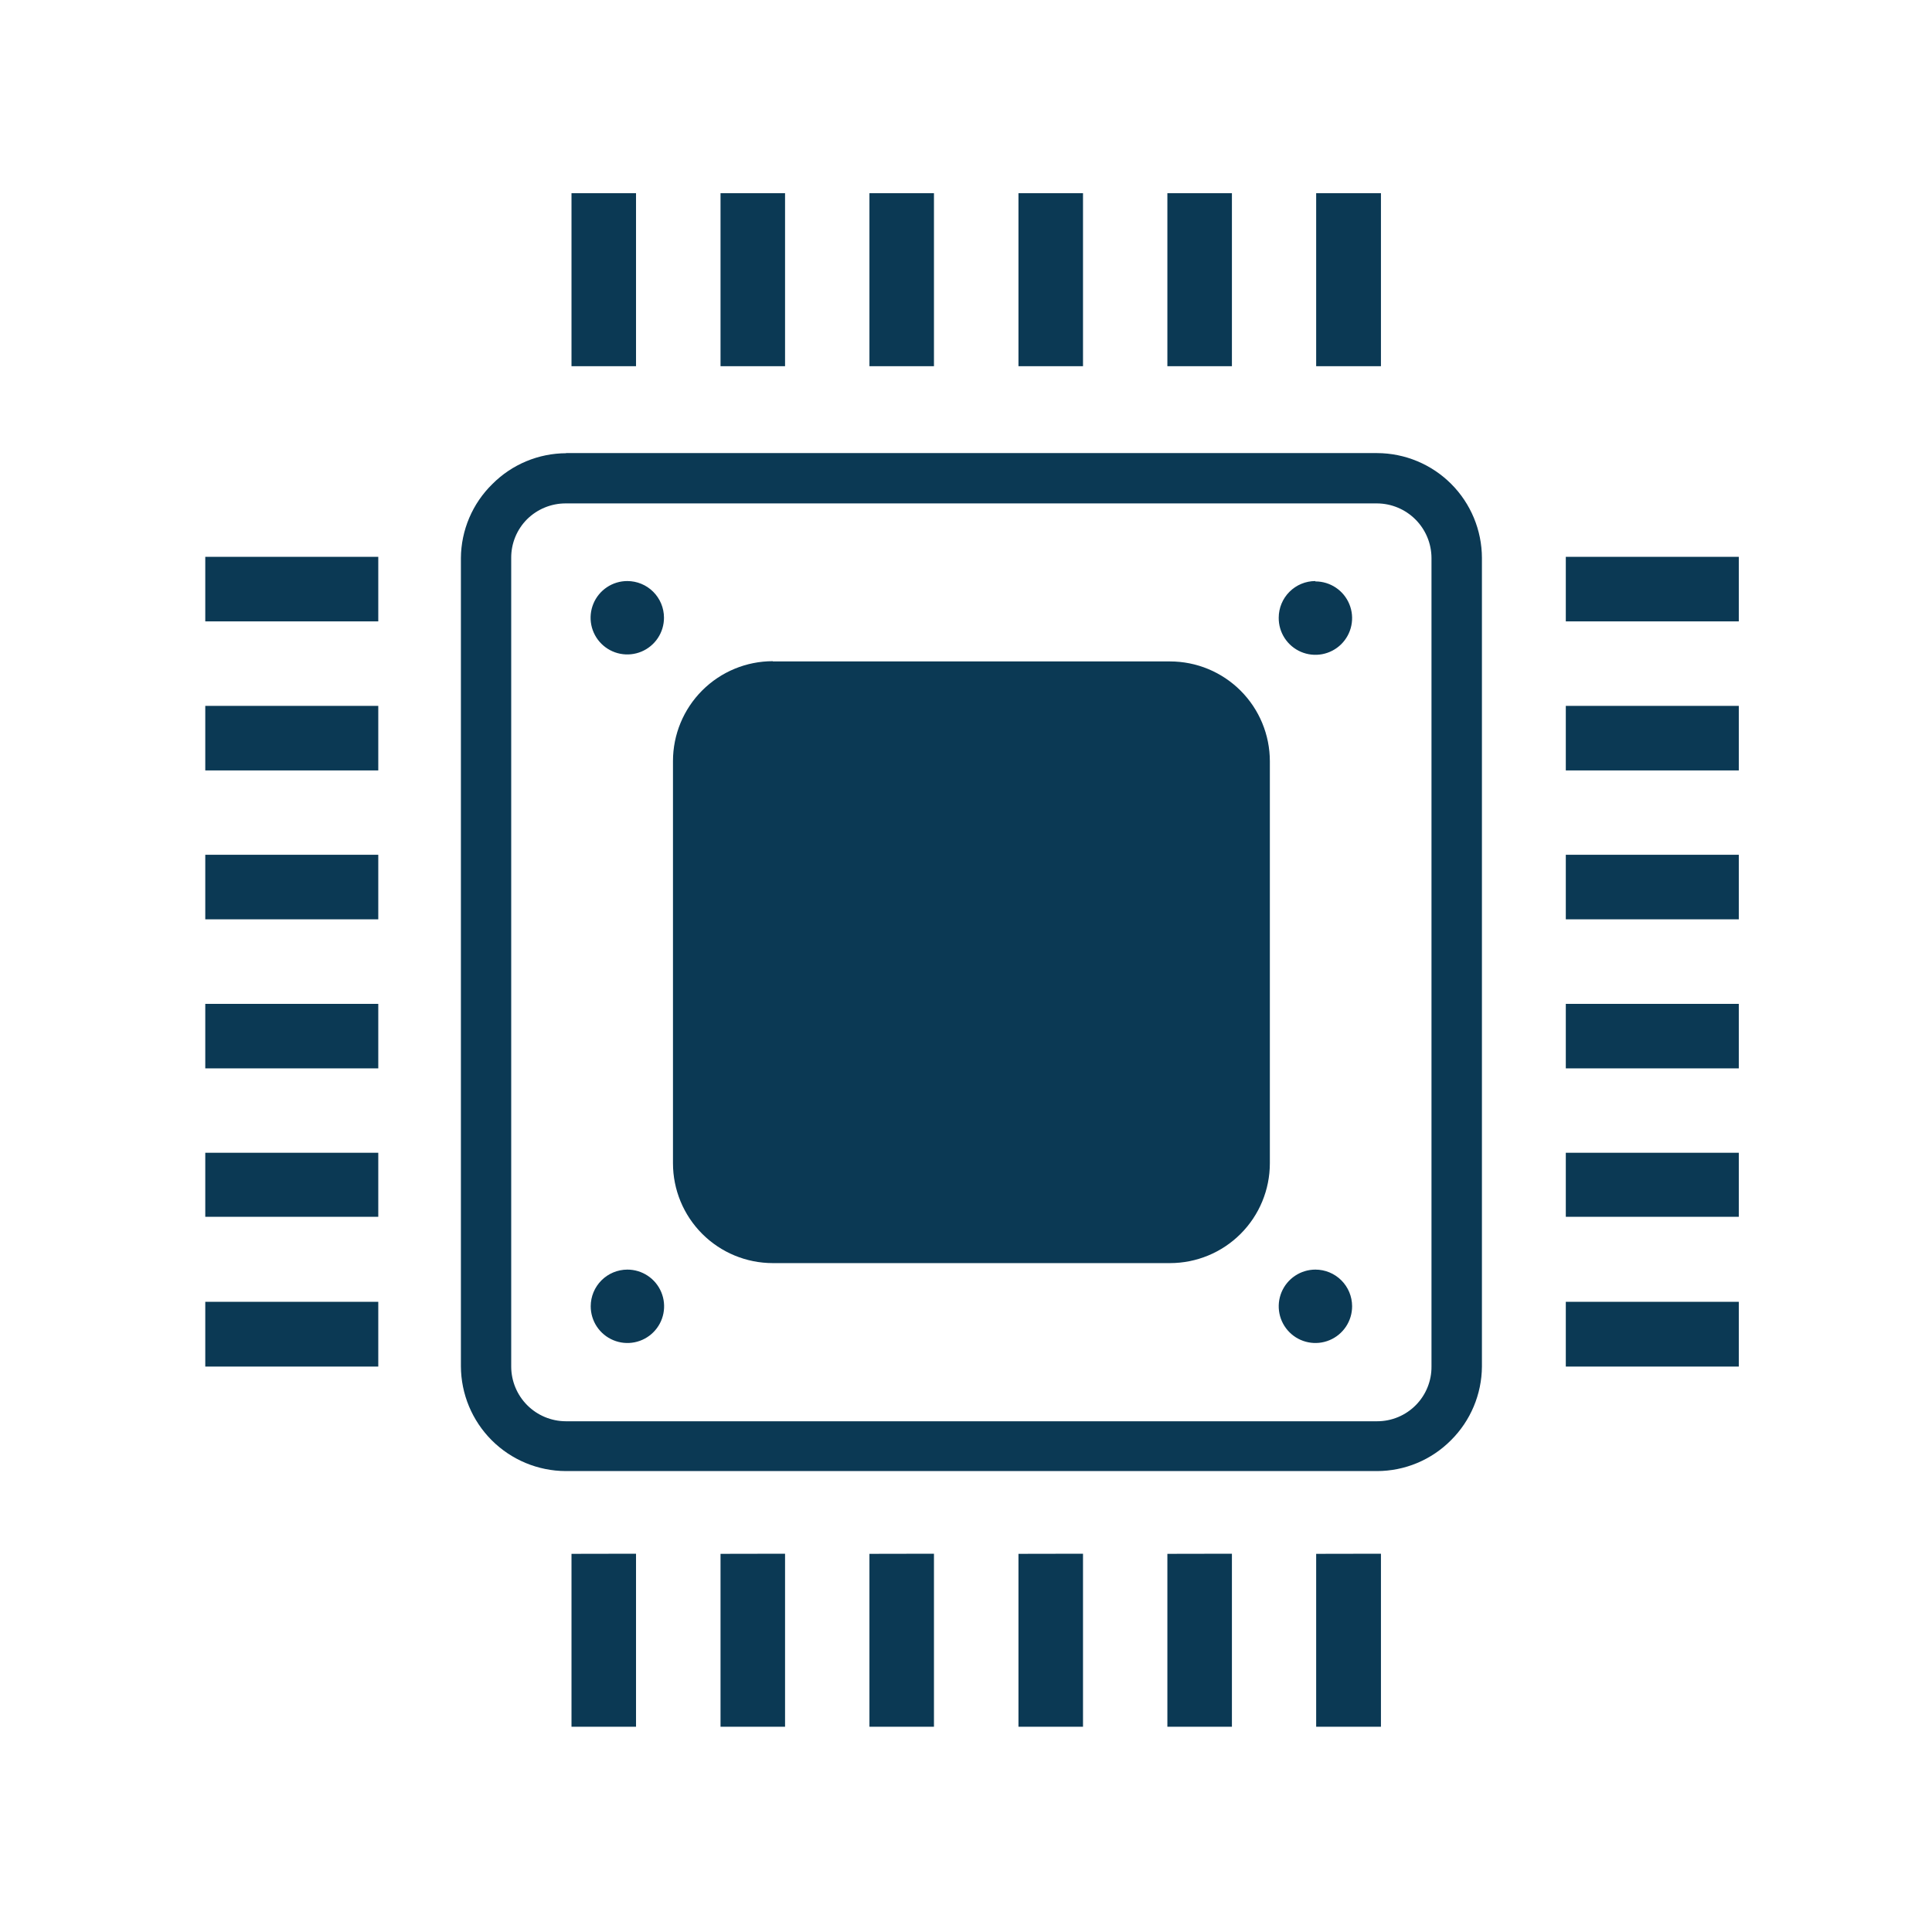 <?xml version="1.0" encoding="UTF-8"?>
<svg xmlns="http://www.w3.org/2000/svg" width="160" height="160" viewBox="0 0 160 160" fill="none">
  <path d="M46.864 37.523H114.054C116.353 37.532 118.556 38.449 120.181 40.076C121.806 41.703 122.721 43.907 122.727 46.207V113.175C122.71 115.467 121.789 117.66 120.163 119.275C119.361 120.082 118.408 120.724 117.358 121.162C116.308 121.6 115.181 121.826 114.043 121.828H46.853C44.553 121.82 42.349 120.902 40.722 119.276C39.096 117.649 38.178 115.445 38.17 113.144V46.207C38.179 45.066 38.414 43.937 38.861 42.887C39.308 41.836 39.959 40.885 40.775 40.087C41.577 39.28 42.53 38.639 43.581 38.201C44.63 37.763 45.757 37.536 46.895 37.534L46.864 37.523ZM64.002 54.777H96.894C99.088 54.777 101.191 55.648 102.742 57.199C104.293 58.75 105.164 60.854 105.164 63.047V96.335C105.164 98.528 104.293 100.632 102.742 102.183C101.191 103.734 99.088 104.605 96.894 104.605H64.002C61.809 104.605 59.706 103.734 58.155 102.183C56.604 100.632 55.733 98.528 55.733 96.335V63.027C55.733 60.833 56.604 58.73 58.155 57.179C59.706 55.628 61.809 54.757 64.002 54.757V54.777ZM111.976 108.172C111.978 108.773 111.802 109.362 111.469 109.863C111.136 110.364 110.662 110.756 110.107 110.987C109.552 111.219 108.941 111.281 108.35 111.164C107.76 111.048 107.218 110.76 106.792 110.335C106.366 109.91 106.075 109.369 105.957 108.779C105.839 108.189 105.899 107.578 106.128 107.022C106.358 106.466 106.748 105.99 107.248 105.656C107.748 105.321 108.335 105.143 108.937 105.143C109.741 105.143 110.513 105.462 111.082 106.029C111.652 106.597 111.973 107.368 111.976 108.172ZM54.988 51.149C54.99 51.75 54.814 52.339 54.481 52.84C54.148 53.341 53.675 53.732 53.12 53.964C52.564 54.196 51.953 54.257 51.363 54.141C50.773 54.025 50.23 53.736 49.804 53.312C49.378 52.887 49.087 52.346 48.969 51.756C48.851 51.166 48.911 50.554 49.141 49.998C49.37 49.442 49.76 48.967 50.26 48.633C50.76 48.298 51.348 48.12 51.949 48.12C52.754 48.12 53.525 48.438 54.095 49.006C54.664 49.574 54.986 50.344 54.988 51.149ZM108.937 48.151C109.54 48.151 110.129 48.33 110.63 48.666C111.13 49.002 111.52 49.479 111.748 50.037C111.977 50.594 112.035 51.208 111.914 51.798C111.794 52.389 111.5 52.93 111.071 53.354C110.642 53.777 110.096 54.063 109.504 54.176C108.912 54.288 108.3 54.222 107.745 53.986C107.191 53.749 106.719 53.353 106.39 52.848C106.061 52.343 105.89 51.751 105.898 51.149C105.901 50.346 106.221 49.577 106.788 49.01C107.355 48.442 108.124 48.122 108.927 48.12L108.937 48.151ZM51.949 105.143C52.551 105.141 53.14 105.318 53.642 105.651C54.143 105.984 54.534 106.459 54.765 107.014C54.997 107.57 55.058 108.182 54.941 108.773C54.824 109.363 54.534 109.906 54.109 110.331C53.683 110.757 53.141 111.047 52.55 111.164C51.959 111.281 51.348 111.22 50.792 110.988C50.236 110.757 49.762 110.366 49.428 109.864C49.095 109.363 48.919 108.774 48.921 108.172C48.923 107.369 49.243 106.601 49.811 106.033C50.378 105.466 51.147 105.146 51.949 105.143ZM52.673 128.672V143H47.329V128.682L52.673 128.672ZM65.015 128.672V143H59.671V128.682L65.015 128.672ZM77.347 128.672V143H72.003V128.682L77.347 128.672ZM89.69 128.672V143H84.345V128.682L89.69 128.672ZM102.022 128.672V143H96.677V128.682L102.022 128.672ZM114.364 128.672V143H108.999V128.682L114.364 128.672ZM52.673 16V30.328H47.329V16H52.673ZM65.015 16V30.328H59.671V16H65.015ZM77.347 16V30.328H72.003V16H77.347ZM89.69 16V30.328H84.345V16H89.69ZM102.022 16V30.328H96.677V16H102.022ZM114.364 16V30.328H108.999V16H114.364ZM129.673 107.81H144V113.175H129.673V107.81ZM129.673 95.467H144V100.77H129.673V95.467ZM129.673 83.134H144V88.478H129.673V83.134ZM129.673 70.79H144V76.135H129.673V70.79ZM129.673 58.457H144V63.802H129.673V58.457ZM129.673 46.114H144V51.459H129.673V46.114ZM17 107.81H31.327V113.175H17V107.81ZM17 95.467H31.327V100.77H17V95.467ZM17 83.134H31.327V88.478H17V83.134ZM17 70.79H31.327V76.135H17V70.79ZM17 58.457H31.327V63.802H17V58.457ZM17 46.114H31.327V51.459H17V46.114ZM114.033 41.69H46.843C45.647 41.689 44.499 42.161 43.649 43.002C43.23 43.422 42.898 43.92 42.673 44.468C42.447 45.017 42.333 45.604 42.336 46.197V113.175C42.339 114.374 42.815 115.522 43.661 116.371C44.508 117.219 45.655 117.698 46.853 117.703H114.043C114.644 117.705 115.239 117.585 115.793 117.353C116.347 117.12 116.849 116.779 117.269 116.349C118.097 115.502 118.558 114.361 118.55 113.175V46.207C118.545 45.011 118.067 43.865 117.221 43.019C116.375 42.173 115.23 41.695 114.033 41.69Z" fill="#0B3954"></path>
</svg>
